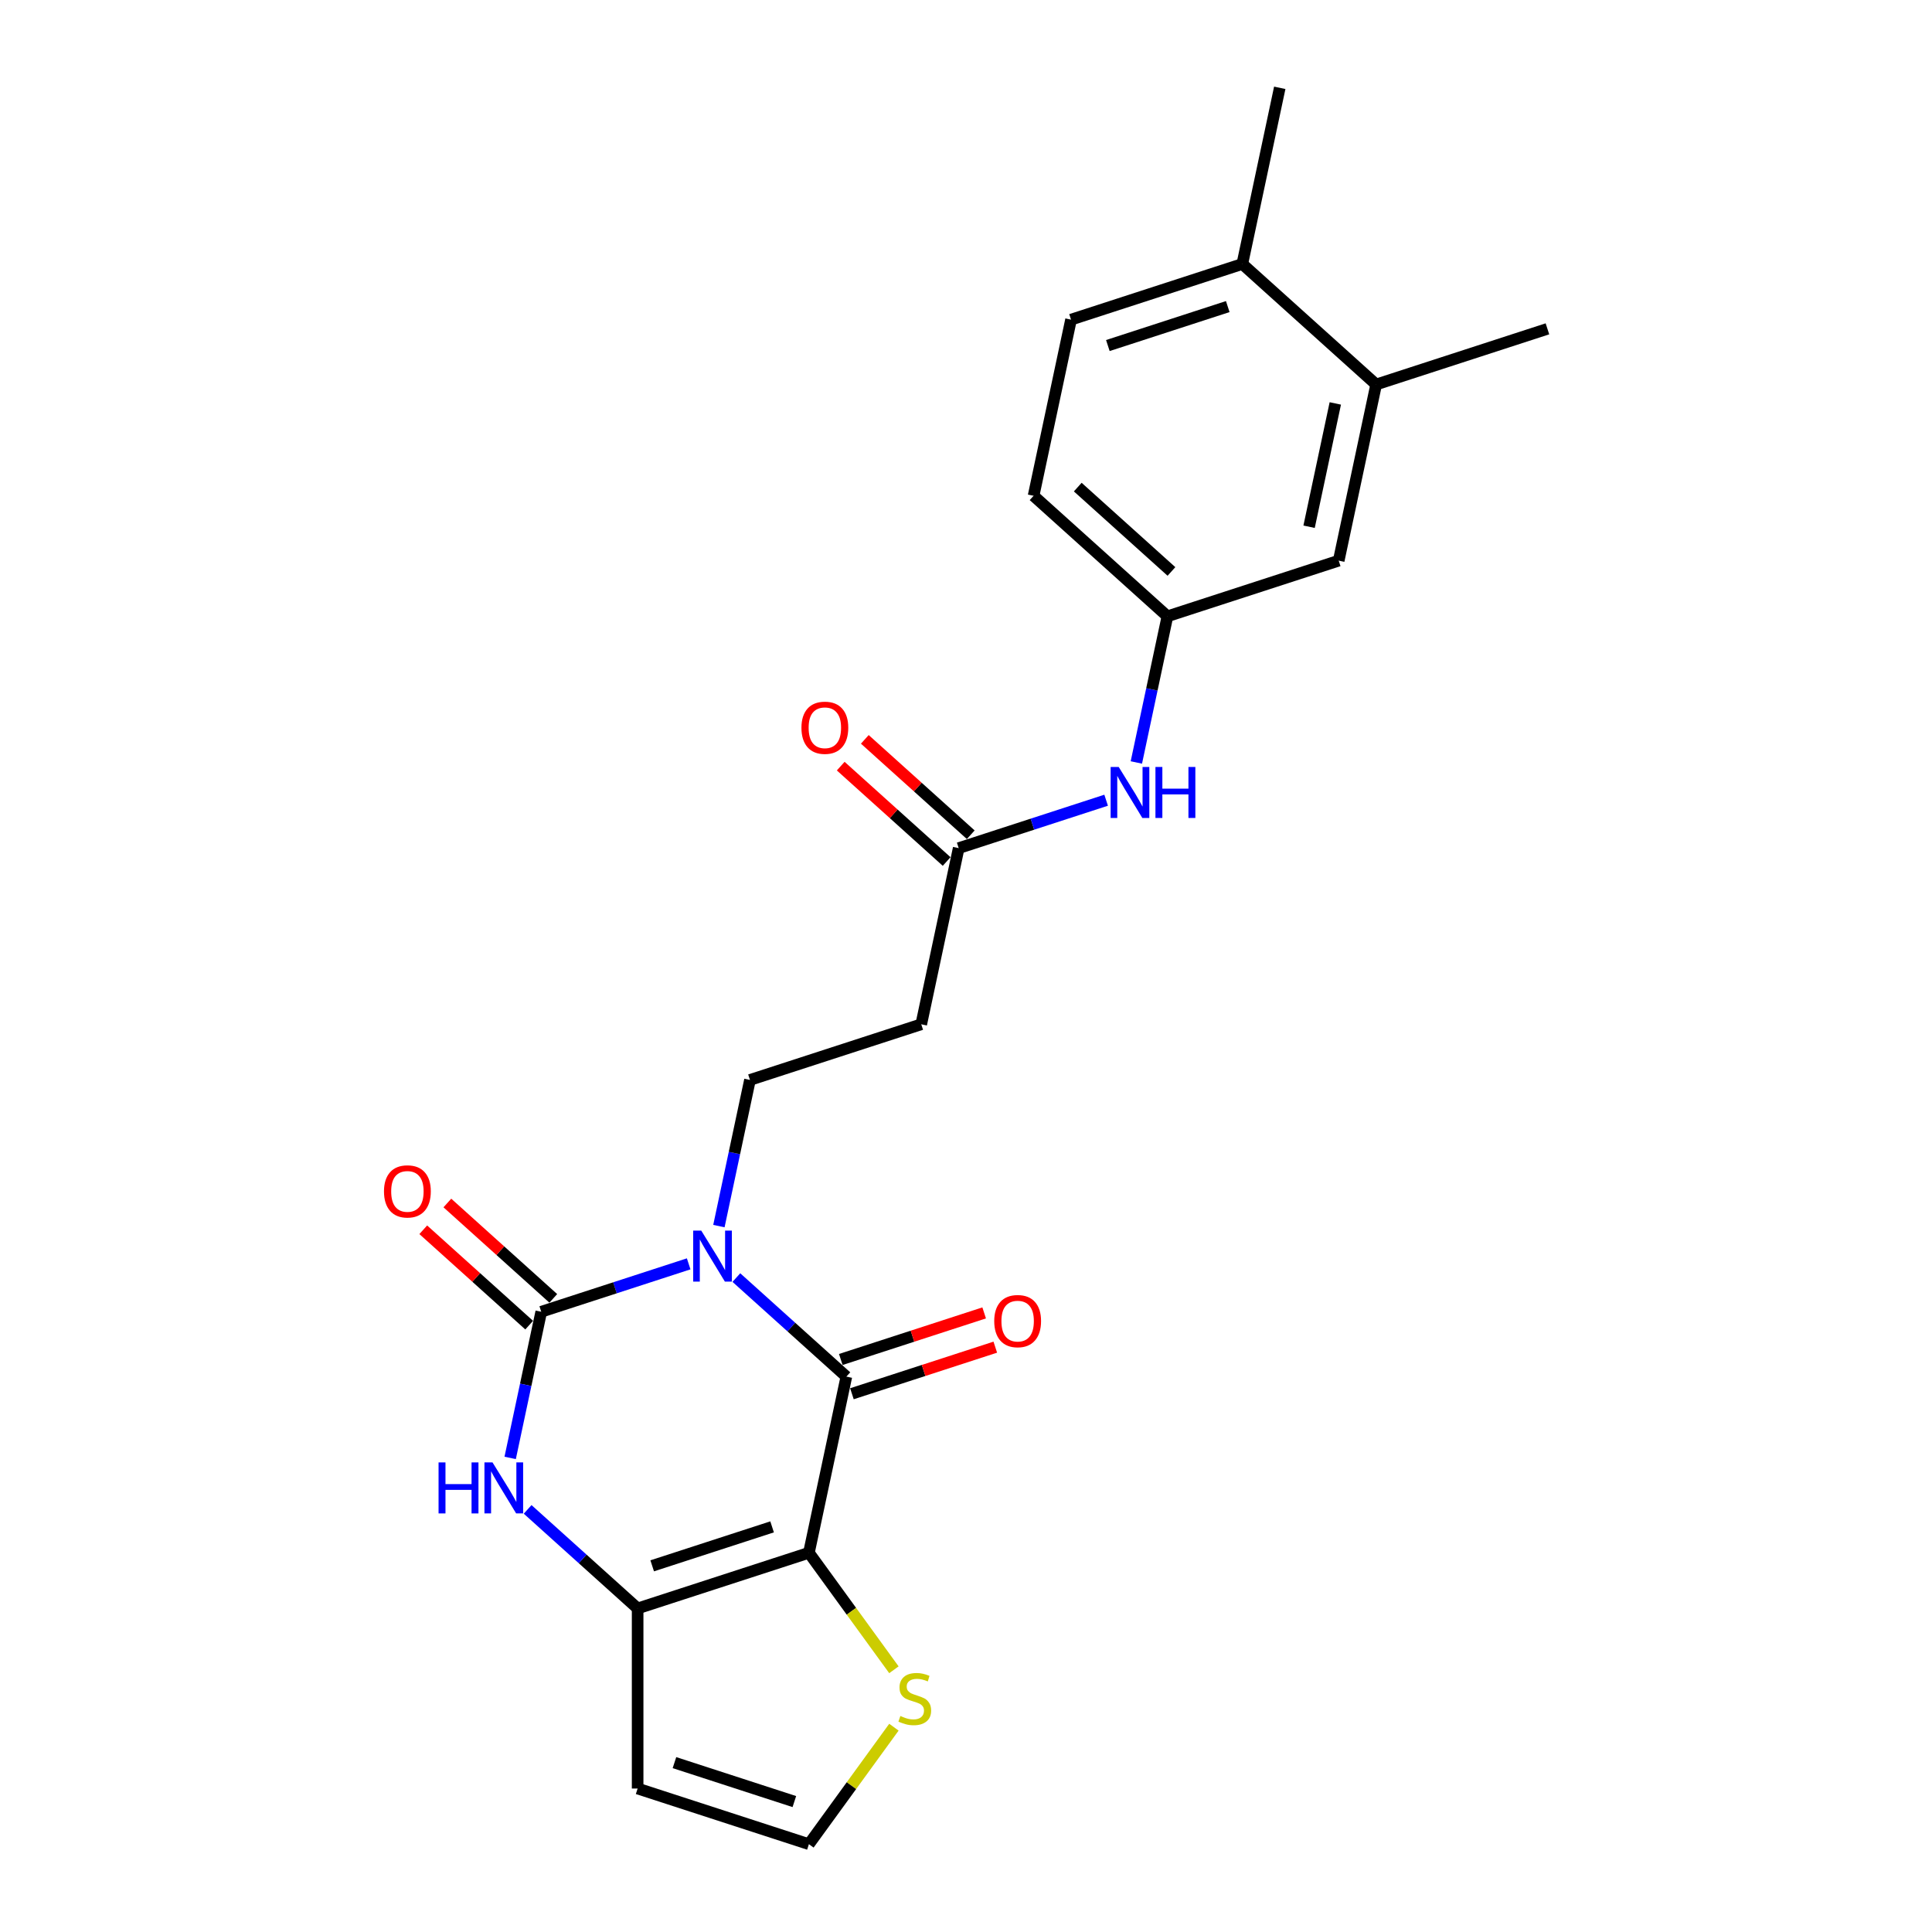 <?xml version='1.0' encoding='iso-8859-1'?>
<svg version='1.1' baseProfile='full'
              xmlns='http://www.w3.org/2000/svg'
                      xmlns:rdkit='http://www.rdkit.org/xml'
                      xmlns:xlink='http://www.w3.org/1999/xlink'
                  xml:space='preserve'
width='1000px' height='1000px' viewBox='0 0 1000 1000'>
<!-- END OF HEADER -->
<rect style='opacity:1.0;fill:#FFFFFF;stroke:none' width='1000' height='1000' x='0' y='0'> </rect>
<path class='bond-1' d='M 381.142,661.27 L 409.608,686.901' style='fill:none;fill-rule:evenodd;stroke:#0000FF;stroke-width:6px;stroke-linecap:butt;stroke-linejoin:miter;stroke-opacity:1' />
<path class='bond-1' d='M 409.608,686.901 L 438.075,712.533' style='fill:none;fill-rule:evenodd;stroke:#000000;stroke-width:6px;stroke-linecap:butt;stroke-linejoin:miter;stroke-opacity:1' />
<path class='bond-2' d='M 356.457,654.167 L 318.3,666.565' style='fill:none;fill-rule:evenodd;stroke:#0000FF;stroke-width:6px;stroke-linecap:butt;stroke-linejoin:miter;stroke-opacity:1' />
<path class='bond-2' d='M 318.3,666.565 L 280.143,678.963' style='fill:none;fill-rule:evenodd;stroke:#000000;stroke-width:6px;stroke-linecap:butt;stroke-linejoin:miter;stroke-opacity:1' />
<path class='bond-5' d='M 372.101,634.627 L 380.141,596.801' style='fill:none;fill-rule:evenodd;stroke:#0000FF;stroke-width:6px;stroke-linecap:butt;stroke-linejoin:miter;stroke-opacity:1' />
<path class='bond-5' d='M 380.141,596.801 L 388.181,558.975' style='fill:none;fill-rule:evenodd;stroke:#000000;stroke-width:6px;stroke-linecap:butt;stroke-linejoin:miter;stroke-opacity:1' />
<path class='bond-0' d='M 418.693,803.714 L 438.075,712.533' style='fill:none;fill-rule:evenodd;stroke:#000000;stroke-width:6px;stroke-linecap:butt;stroke-linejoin:miter;stroke-opacity:1' />
<path class='bond-6' d='M 418.693,803.714 L 440.692,833.993' style='fill:none;fill-rule:evenodd;stroke:#000000;stroke-width:6px;stroke-linecap:butt;stroke-linejoin:miter;stroke-opacity:1' />
<path class='bond-6' d='M 440.692,833.993 L 462.691,864.272' style='fill:none;fill-rule:evenodd;stroke:#CCCC00;stroke-width:6px;stroke-linecap:butt;stroke-linejoin:miter;stroke-opacity:1' />
<path class='bond-23' d='M 418.693,803.714 L 330.037,832.521' style='fill:none;fill-rule:evenodd;stroke:#000000;stroke-width:6px;stroke-linecap:butt;stroke-linejoin:miter;stroke-opacity:1' />
<path class='bond-23' d='M 399.634,790.304 L 337.574,810.468' style='fill:none;fill-rule:evenodd;stroke:#000000;stroke-width:6px;stroke-linecap:butt;stroke-linejoin:miter;stroke-opacity:1' />
<path class='bond-12' d='M 440.955,721.398 L 478.059,709.343' style='fill:none;fill-rule:evenodd;stroke:#000000;stroke-width:6px;stroke-linecap:butt;stroke-linejoin:miter;stroke-opacity:1' />
<path class='bond-12' d='M 478.059,709.343 L 515.163,697.287' style='fill:none;fill-rule:evenodd;stroke:#FF0000;stroke-width:6px;stroke-linecap:butt;stroke-linejoin:miter;stroke-opacity:1' />
<path class='bond-12' d='M 435.194,703.667 L 472.298,691.611' style='fill:none;fill-rule:evenodd;stroke:#000000;stroke-width:6px;stroke-linecap:butt;stroke-linejoin:miter;stroke-opacity:1' />
<path class='bond-12' d='M 472.298,691.611 L 509.401,679.556' style='fill:none;fill-rule:evenodd;stroke:#FF0000;stroke-width:6px;stroke-linecap:butt;stroke-linejoin:miter;stroke-opacity:1' />
<path class='bond-4' d='M 280.143,678.963 L 272.103,716.789' style='fill:none;fill-rule:evenodd;stroke:#000000;stroke-width:6px;stroke-linecap:butt;stroke-linejoin:miter;stroke-opacity:1' />
<path class='bond-4' d='M 272.103,716.789 L 264.063,754.615' style='fill:none;fill-rule:evenodd;stroke:#0000FF;stroke-width:6px;stroke-linecap:butt;stroke-linejoin:miter;stroke-opacity:1' />
<path class='bond-11' d='M 286.381,672.036 L 258.968,647.353' style='fill:none;fill-rule:evenodd;stroke:#000000;stroke-width:6px;stroke-linecap:butt;stroke-linejoin:miter;stroke-opacity:1' />
<path class='bond-11' d='M 258.968,647.353 L 231.555,622.67' style='fill:none;fill-rule:evenodd;stroke:#FF0000;stroke-width:6px;stroke-linecap:butt;stroke-linejoin:miter;stroke-opacity:1' />
<path class='bond-11' d='M 273.906,685.891 L 246.493,661.208' style='fill:none;fill-rule:evenodd;stroke:#000000;stroke-width:6px;stroke-linecap:butt;stroke-linejoin:miter;stroke-opacity:1' />
<path class='bond-11' d='M 246.493,661.208 L 219.08,636.525' style='fill:none;fill-rule:evenodd;stroke:#FF0000;stroke-width:6px;stroke-linecap:butt;stroke-linejoin:miter;stroke-opacity:1' />
<path class='bond-3' d='M 330.037,832.521 L 301.571,806.889' style='fill:none;fill-rule:evenodd;stroke:#000000;stroke-width:6px;stroke-linecap:butt;stroke-linejoin:miter;stroke-opacity:1' />
<path class='bond-3' d='M 301.571,806.889 L 273.104,781.258' style='fill:none;fill-rule:evenodd;stroke:#0000FF;stroke-width:6px;stroke-linecap:butt;stroke-linejoin:miter;stroke-opacity:1' />
<path class='bond-7' d='M 330.037,832.521 L 330.037,925.739' style='fill:none;fill-rule:evenodd;stroke:#000000;stroke-width:6px;stroke-linecap:butt;stroke-linejoin:miter;stroke-opacity:1' />
<path class='bond-9' d='M 388.181,558.975 L 476.837,530.169' style='fill:none;fill-rule:evenodd;stroke:#000000;stroke-width:6px;stroke-linecap:butt;stroke-linejoin:miter;stroke-opacity:1' />
<path class='bond-10' d='M 462.691,893.988 L 440.692,924.267' style='fill:none;fill-rule:evenodd;stroke:#CCCC00;stroke-width:6px;stroke-linecap:butt;stroke-linejoin:miter;stroke-opacity:1' />
<path class='bond-10' d='M 440.692,924.267 L 418.693,954.545' style='fill:none;fill-rule:evenodd;stroke:#000000;stroke-width:6px;stroke-linecap:butt;stroke-linejoin:miter;stroke-opacity:1' />
<path class='bond-24' d='M 330.037,925.739 L 418.693,954.545' style='fill:none;fill-rule:evenodd;stroke:#000000;stroke-width:6px;stroke-linecap:butt;stroke-linejoin:miter;stroke-opacity:1' />
<path class='bond-24' d='M 349.097,912.329 L 411.156,932.493' style='fill:none;fill-rule:evenodd;stroke:#000000;stroke-width:6px;stroke-linecap:butt;stroke-linejoin:miter;stroke-opacity:1' />
<path class='bond-8' d='M 496.218,438.988 L 476.837,530.169' style='fill:none;fill-rule:evenodd;stroke:#000000;stroke-width:6px;stroke-linecap:butt;stroke-linejoin:miter;stroke-opacity:1' />
<path class='bond-13' d='M 496.218,438.988 L 534.376,426.59' style='fill:none;fill-rule:evenodd;stroke:#000000;stroke-width:6px;stroke-linecap:butt;stroke-linejoin:miter;stroke-opacity:1' />
<path class='bond-13' d='M 534.376,426.59 L 572.533,414.192' style='fill:none;fill-rule:evenodd;stroke:#0000FF;stroke-width:6px;stroke-linecap:butt;stroke-linejoin:miter;stroke-opacity:1' />
<path class='bond-18' d='M 502.456,432.06 L 475.043,407.377' style='fill:none;fill-rule:evenodd;stroke:#000000;stroke-width:6px;stroke-linecap:butt;stroke-linejoin:miter;stroke-opacity:1' />
<path class='bond-18' d='M 475.043,407.377 L 447.63,382.694' style='fill:none;fill-rule:evenodd;stroke:#FF0000;stroke-width:6px;stroke-linecap:butt;stroke-linejoin:miter;stroke-opacity:1' />
<path class='bond-18' d='M 489.981,445.915 L 462.568,421.232' style='fill:none;fill-rule:evenodd;stroke:#000000;stroke-width:6px;stroke-linecap:butt;stroke-linejoin:miter;stroke-opacity:1' />
<path class='bond-18' d='M 462.568,421.232 L 435.155,396.549' style='fill:none;fill-rule:evenodd;stroke:#FF0000;stroke-width:6px;stroke-linecap:butt;stroke-linejoin:miter;stroke-opacity:1' />
<path class='bond-15' d='M 588.176,394.651 L 596.216,356.825' style='fill:none;fill-rule:evenodd;stroke:#0000FF;stroke-width:6px;stroke-linecap:butt;stroke-linejoin:miter;stroke-opacity:1' />
<path class='bond-15' d='M 596.216,356.825 L 604.256,319' style='fill:none;fill-rule:evenodd;stroke:#000000;stroke-width:6px;stroke-linecap:butt;stroke-linejoin:miter;stroke-opacity:1' />
<path class='bond-14' d='M 712.294,199.012 L 692.912,290.193' style='fill:none;fill-rule:evenodd;stroke:#000000;stroke-width:6px;stroke-linecap:butt;stroke-linejoin:miter;stroke-opacity:1' />
<path class='bond-14' d='M 691.15,208.813 L 677.583,272.64' style='fill:none;fill-rule:evenodd;stroke:#000000;stroke-width:6px;stroke-linecap:butt;stroke-linejoin:miter;stroke-opacity:1' />
<path class='bond-21' d='M 712.294,199.012 L 800.95,170.206' style='fill:none;fill-rule:evenodd;stroke:#000000;stroke-width:6px;stroke-linecap:butt;stroke-linejoin:miter;stroke-opacity:1' />
<path class='bond-25' d='M 712.294,199.012 L 643.019,136.636' style='fill:none;fill-rule:evenodd;stroke:#000000;stroke-width:6px;stroke-linecap:butt;stroke-linejoin:miter;stroke-opacity:1' />
<path class='bond-16' d='M 604.256,319 L 692.912,290.193' style='fill:none;fill-rule:evenodd;stroke:#000000;stroke-width:6px;stroke-linecap:butt;stroke-linejoin:miter;stroke-opacity:1' />
<path class='bond-20' d='M 604.256,319 L 534.981,256.624' style='fill:none;fill-rule:evenodd;stroke:#000000;stroke-width:6px;stroke-linecap:butt;stroke-linejoin:miter;stroke-opacity:1' />
<path class='bond-20' d='M 606.34,295.788 L 557.847,252.125' style='fill:none;fill-rule:evenodd;stroke:#000000;stroke-width:6px;stroke-linecap:butt;stroke-linejoin:miter;stroke-opacity:1' />
<path class='bond-17' d='M 643.019,136.636 L 554.362,165.442' style='fill:none;fill-rule:evenodd;stroke:#000000;stroke-width:6px;stroke-linecap:butt;stroke-linejoin:miter;stroke-opacity:1' />
<path class='bond-17' d='M 635.481,158.688 L 573.422,178.853' style='fill:none;fill-rule:evenodd;stroke:#000000;stroke-width:6px;stroke-linecap:butt;stroke-linejoin:miter;stroke-opacity:1' />
<path class='bond-22' d='M 643.019,136.636 L 662.4,45.455' style='fill:none;fill-rule:evenodd;stroke:#000000;stroke-width:6px;stroke-linecap:butt;stroke-linejoin:miter;stroke-opacity:1' />
<path class='bond-19' d='M 554.362,165.442 L 534.981,256.624' style='fill:none;fill-rule:evenodd;stroke:#000000;stroke-width:6px;stroke-linecap:butt;stroke-linejoin:miter;stroke-opacity:1' />
<path  class='atom-0' d='M 362.964 636.957
L 371.615 650.94
Q 372.472 652.32, 373.852 654.818
Q 375.232 657.316, 375.306 657.465
L 375.306 636.957
L 378.811 636.957
L 378.811 663.357
L 375.194 663.357
L 365.91 648.069
Q 364.828 646.279, 363.673 644.228
Q 362.554 642.178, 362.218 641.544
L 362.218 663.357
L 358.788 663.357
L 358.788 636.957
L 362.964 636.957
' fill='#0000FF'/>
<path  class='atom-5' d='M 226.998 756.945
L 230.578 756.945
L 230.578 768.169
L 244.076 768.169
L 244.076 756.945
L 247.655 756.945
L 247.655 783.345
L 244.076 783.345
L 244.076 771.152
L 230.578 771.152
L 230.578 783.345
L 226.998 783.345
L 226.998 756.945
' fill='#0000FF'/>
<path  class='atom-5' d='M 254.927 756.945
L 263.577 770.928
Q 264.435 772.308, 265.814 774.806
Q 267.194 777.304, 267.269 777.453
L 267.269 756.945
L 270.774 756.945
L 270.774 783.345
L 267.157 783.345
L 257.872 768.057
Q 256.791 766.267, 255.635 764.216
Q 254.516 762.165, 254.181 761.532
L 254.181 783.345
L 250.75 783.345
L 250.75 756.945
L 254.927 756.945
' fill='#0000FF'/>
<path  class='atom-7' d='M 466.028 888.191
Q 466.327 888.303, 467.557 888.825
Q 468.788 889.347, 470.13 889.682
Q 471.51 889.981, 472.852 889.981
Q 475.35 889.981, 476.805 888.787
Q 478.259 887.557, 478.259 885.431
Q 478.259 883.977, 477.513 883.082
Q 476.805 882.187, 475.686 881.703
Q 474.567 881.218, 472.703 880.659
Q 470.354 879.95, 468.937 879.279
Q 467.557 878.608, 466.551 877.191
Q 465.581 875.774, 465.581 873.388
Q 465.581 870.069, 467.818 868.018
Q 470.093 865.967, 474.567 865.967
Q 477.625 865.967, 481.093 867.422
L 480.235 870.293
Q 477.066 868.988, 474.679 868.988
Q 472.106 868.988, 470.689 870.069
Q 469.273 871.113, 469.31 872.94
Q 469.31 874.357, 470.018 875.215
Q 470.764 876.072, 471.808 876.557
Q 472.889 877.042, 474.679 877.601
Q 477.066 878.347, 478.483 879.093
Q 479.899 879.838, 480.906 881.367
Q 481.95 882.859, 481.95 885.431
Q 481.95 889.086, 479.489 891.062
Q 477.066 893.001, 473.001 893.001
Q 470.652 893.001, 468.862 892.479
Q 467.11 891.994, 465.022 891.136
L 466.028 888.191
' fill='#CCCC00'/>
<path  class='atom-12' d='M 198.75 616.662
Q 198.75 610.323, 201.882 606.781
Q 205.014 603.239, 210.868 603.239
Q 216.722 603.239, 219.855 606.781
Q 222.987 610.323, 222.987 616.662
Q 222.987 623.076, 219.817 626.73
Q 216.648 630.347, 210.868 630.347
Q 205.051 630.347, 201.882 626.73
Q 198.75 623.113, 198.75 616.662
M 210.868 627.364
Q 214.895 627.364, 217.058 624.679
Q 219.258 621.957, 219.258 616.662
Q 219.258 611.479, 217.058 608.869
Q 214.895 606.222, 210.868 606.222
Q 206.841 606.222, 204.641 608.832
Q 202.479 611.442, 202.479 616.662
Q 202.479 621.994, 204.641 624.679
Q 206.841 627.364, 210.868 627.364
' fill='#FF0000'/>
<path  class='atom-13' d='M 514.613 683.801
Q 514.613 677.462, 517.745 673.92
Q 520.877 670.378, 526.731 670.378
Q 532.585 670.378, 535.717 673.92
Q 538.849 677.462, 538.849 683.801
Q 538.849 690.214, 535.68 693.869
Q 532.511 697.486, 526.731 697.486
Q 520.914 697.486, 517.745 693.869
Q 514.613 690.252, 514.613 683.801
M 526.731 694.503
Q 530.758 694.503, 532.921 691.818
Q 535.121 689.096, 535.121 683.801
Q 535.121 678.618, 532.921 676.008
Q 530.758 673.361, 526.731 673.361
Q 522.704 673.361, 520.504 675.971
Q 518.341 678.581, 518.341 683.801
Q 518.341 689.133, 520.504 691.818
Q 522.704 694.503, 526.731 694.503
' fill='#FF0000'/>
<path  class='atom-14' d='M 579.039 396.982
L 587.69 410.964
Q 588.548 412.344, 589.927 414.842
Q 591.307 417.341, 591.381 417.49
L 591.381 396.982
L 594.886 396.982
L 594.886 423.381
L 591.27 423.381
L 581.985 408.093
Q 580.904 406.303, 579.748 404.253
Q 578.629 402.202, 578.294 401.568
L 578.294 423.381
L 574.863 423.381
L 574.863 396.982
L 579.039 396.982
' fill='#0000FF'/>
<path  class='atom-14' d='M 598.056 396.982
L 601.635 396.982
L 601.635 408.205
L 615.134 408.205
L 615.134 396.982
L 618.713 396.982
L 618.713 423.381
L 615.134 423.381
L 615.134 411.188
L 601.635 411.188
L 601.635 423.381
L 598.056 423.381
L 598.056 396.982
' fill='#0000FF'/>
<path  class='atom-19' d='M 414.825 376.687
Q 414.825 370.348, 417.957 366.805
Q 421.089 363.263, 426.943 363.263
Q 432.798 363.263, 435.93 366.805
Q 439.062 370.348, 439.062 376.687
Q 439.062 383.1, 435.892 386.754
Q 432.723 390.371, 426.943 390.371
Q 421.127 390.371, 417.957 386.754
Q 414.825 383.137, 414.825 376.687
M 426.943 387.388
Q 430.97 387.388, 433.133 384.703
Q 435.333 381.981, 435.333 376.687
Q 435.333 371.504, 433.133 368.893
Q 430.97 366.246, 426.943 366.246
Q 422.916 366.246, 420.716 368.856
Q 418.554 371.466, 418.554 376.687
Q 418.554 382.019, 420.716 384.703
Q 422.916 387.388, 426.943 387.388
' fill='#FF0000'/>
</svg>
